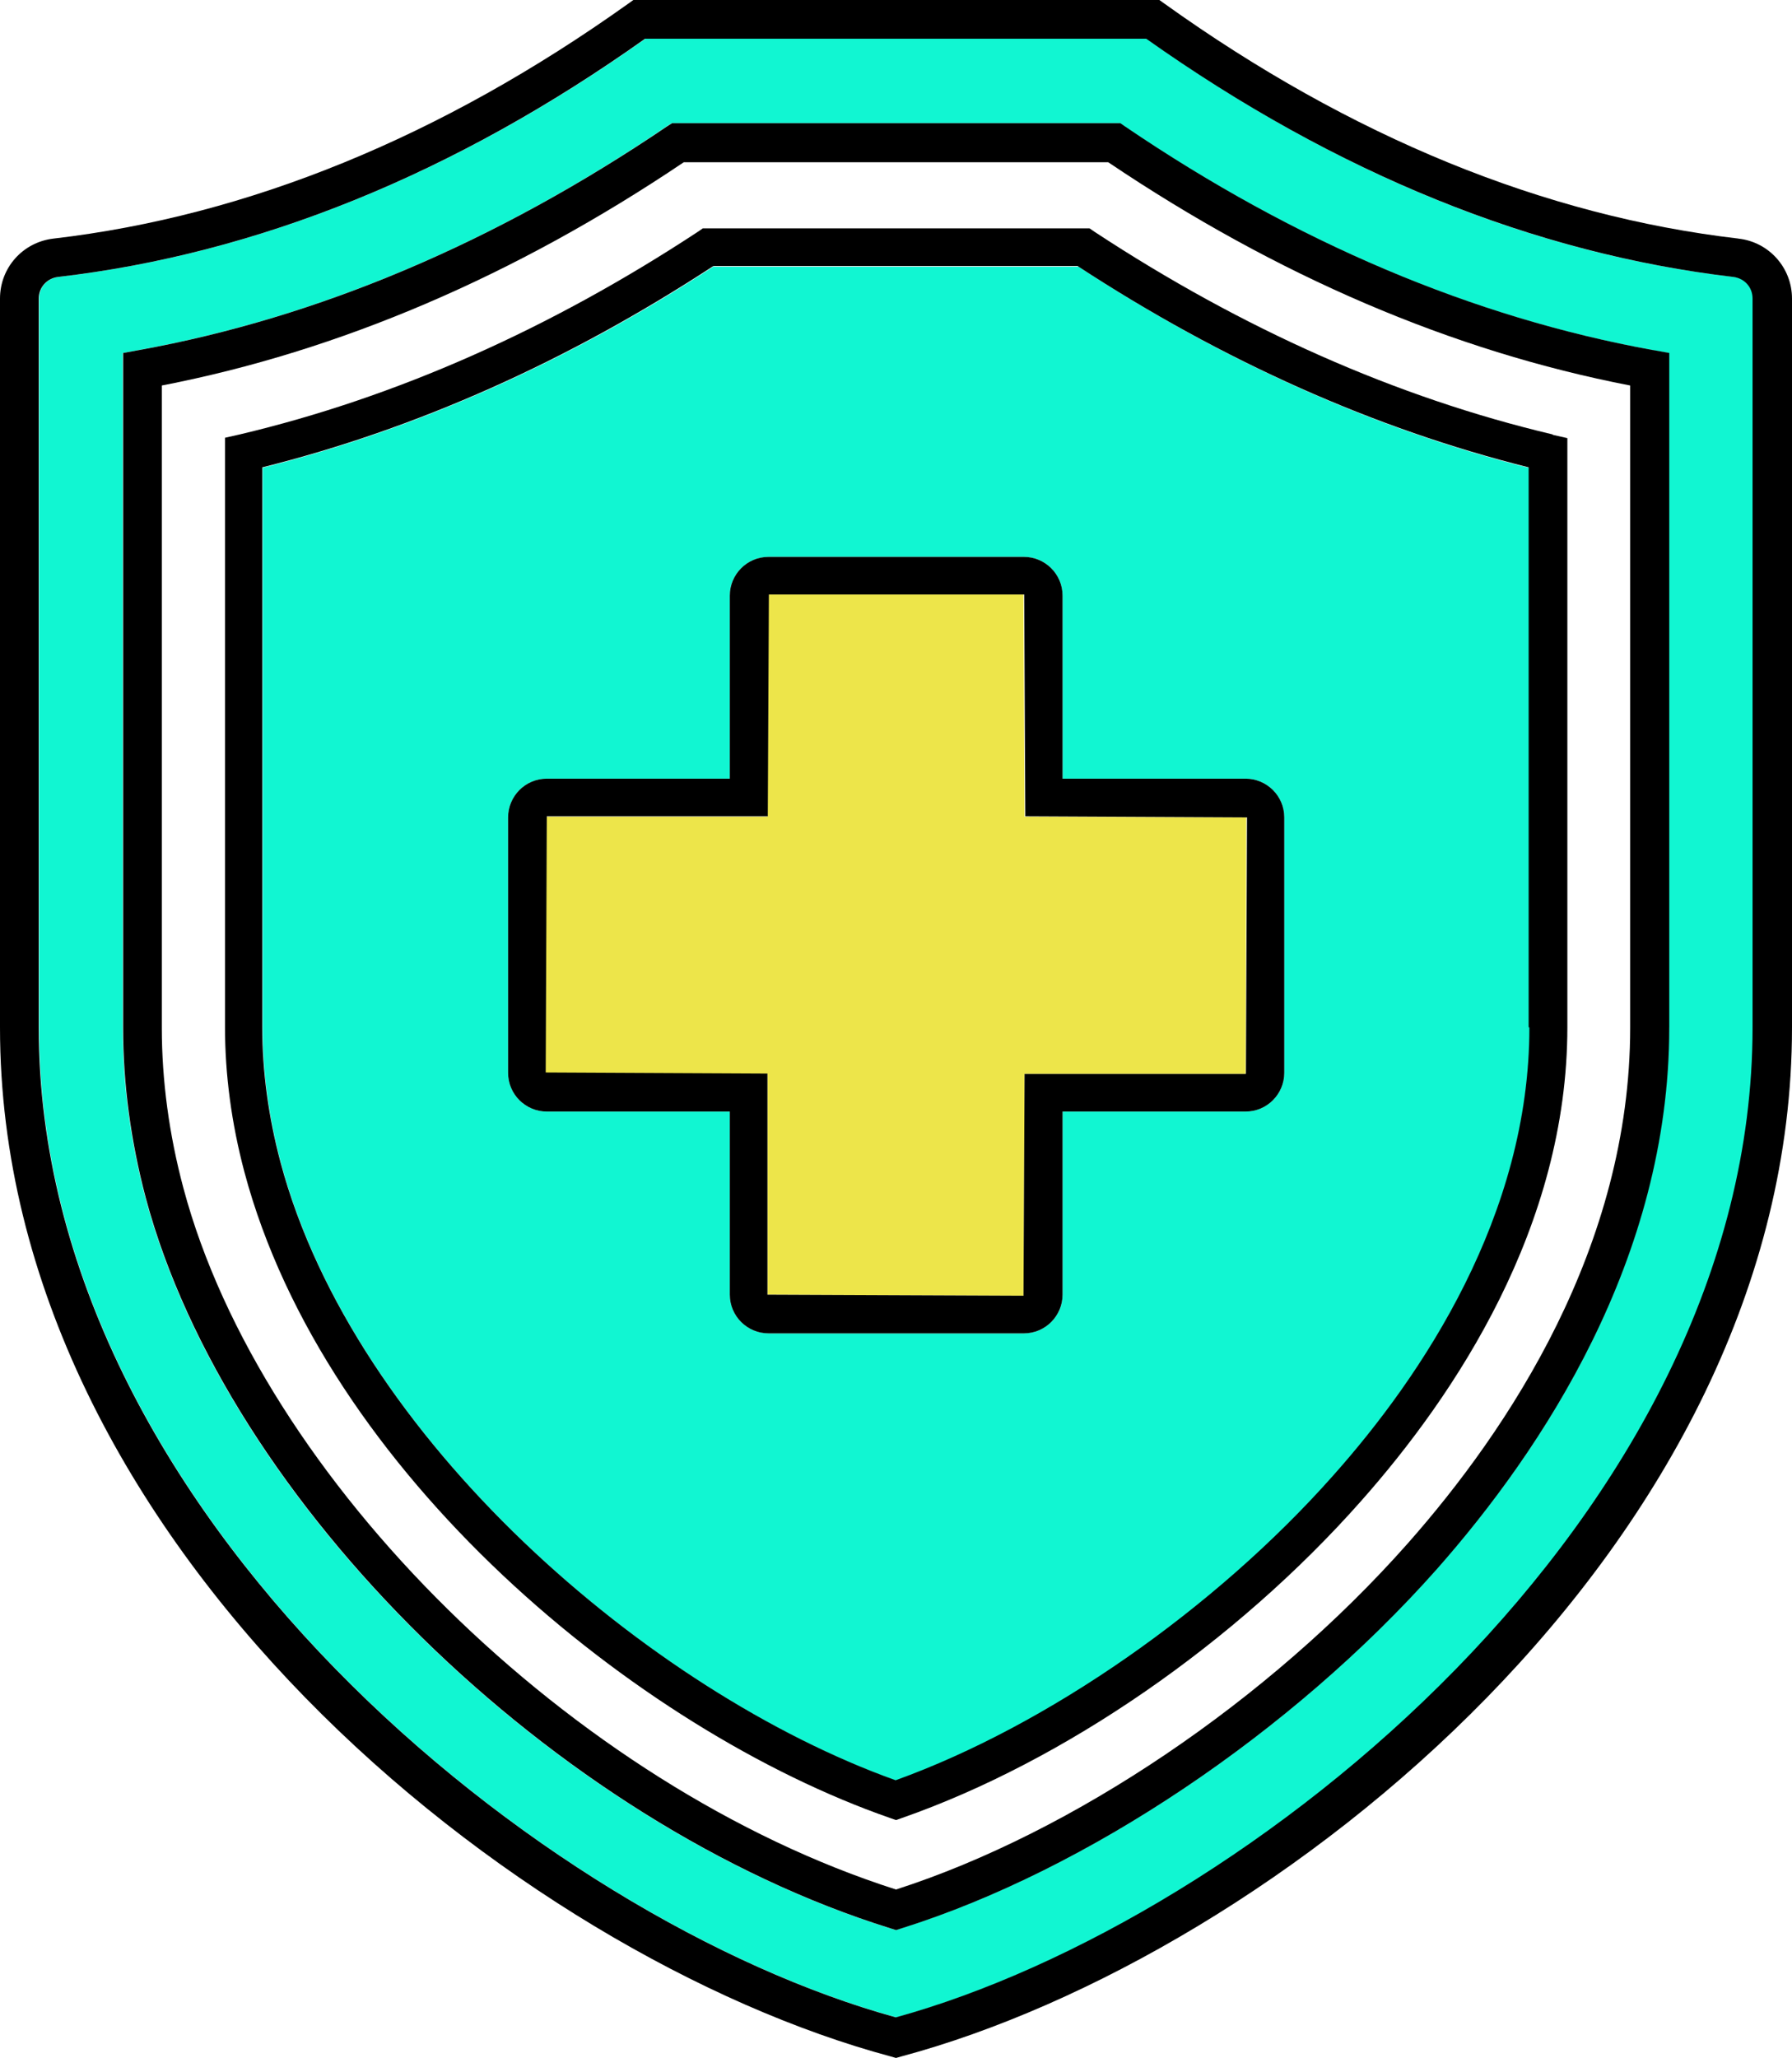 <?xml version="1.0" encoding="UTF-8"?>
<svg id="Layer_2" data-name="Layer 2" xmlns="http://www.w3.org/2000/svg" viewBox="0 0 49.06 56.32">
  <defs>
    <style>
      .cls-1 {
        fill: #ede54a;
      }

      .cls-2 {
        fill: #11f6d2;
      }
    </style>
  </defs>
  <g id="Designed_by_Freepik" data-name="Designed by Freepik">
    <g>
      <polygon class="cls-1" points="28.02 16.27 21.04 16.27 21.01 22.35 14.96 22.35 14.93 29.36 21.01 29.39 21.01 35.43 28.02 35.46 28.05 29.39 34.1 29.39 34.12 22.37 28.05 22.35 28.02 16.27"/>
      <path class="cls-2" d="M19.54,7.29c-3.99,2.61-8.15,4.46-12.35,5.51v15.32c0,1.22.17,2.46.5,3.7,2.02,7.56,10.11,14.5,16.84,16.91,4.16-1.5,8.73-4.68,11.97-8.33,2.45-2.77,5.38-7.14,5.38-12.27v-15.32c-4.21-1.05-8.36-2.9-12.35-5.51h-9.97ZM35.16,22.37v6.99c0,.59-.48,1.06-1.06,1.06h-5.01v5.01c0,.59-.48,1.06-1.06,1.06h-6.99c-.59,0-1.06-.48-1.06-1.06v-5.01h-5.01c-.59,0-1.06-.48-1.06-1.06v-6.99c0-.59.48-1.06,1.06-1.06h5.01v-5.01c0-.59.48-1.06,1.06-1.06h6.99c.59,0,1.06.48,1.06,1.06v5.01h5.01c.59,0,1.06.48,1.06,1.06Z"/>
      <path class="cls-2" d="M47.47,7.58c-5.46-.63-10.87-2.82-16.08-6.52h-13.72C12.46,4.76,7.04,6.95,1.59,7.58c-.3.04-.52.28-.52.59v19.95c0,13.33,13.82,24.44,23.47,27.09,9.64-2.65,23.46-13.76,23.46-27.09V8.17c0-.3-.22-.55-.52-.59ZM45.69,28.12c0,6.32-3.46,11.56-6.37,14.83-3.96,4.47-9.57,8.23-14.64,9.82l-.16.05-.16-.05c-9.2-2.87-18.15-11.65-20.38-19.99-.41-1.55-.62-3.12-.62-4.66V9.66l.44-.08c4.91-.89,9.78-2.95,14.45-6.12l.14-.09h12.27l.13.09c4.68,3.17,9.54,5.23,14.45,6.12l.44.08v18.46Z"/>
      <path d="M34.1,21.31h-5.01v-5.01c0-.59-.48-1.06-1.06-1.06h-6.99c-.59,0-1.06.48-1.06,1.06v5.01h-5.01c-.59,0-1.06.48-1.06,1.06v6.99c0,.59.48,1.06,1.06,1.06h5.01v5.01c0,.59.48,1.06,1.06,1.06h6.99c.59,0,1.06-.48,1.06-1.06v-5.01h5.01c.59,0,1.06-.48,1.06-1.06v-6.99c0-.59-.48-1.06-1.06-1.06ZM34.1,29.39h-6.05l-.03,6.07-7.01-.03v-6.05l-6.07-.03.03-7.01h6.05l.03-6.07h6.99l.03,6.07,6.07.03-.03,7.01Z"/>
      <path d="M45.25,9.58c-4.91-.89-9.78-2.95-14.45-6.12l-.13-.09h-12.27l-.14.09c-4.68,3.17-9.54,5.23-14.45,6.12l-.44.08v18.46c0,1.54.21,3.11.62,4.66,2.23,8.34,11.18,17.12,20.38,19.99l.16.05.16-.05c5.06-1.59,10.67-5.35,14.64-9.82,2.9-3.28,6.37-8.51,6.37-14.83V9.66l-.44-.08ZM44.63,28.12c0,5.99-3.32,10.99-6.1,14.13-3.8,4.29-9.15,7.9-14,9.46-8.83-2.82-17.38-11.22-19.51-19.2-.39-1.46-.59-2.94-.59-4.38V10.55c4.86-.94,9.67-3,14.29-6.11h11.62c4.62,3.11,9.42,5.17,14.29,6.11v17.57Z"/>
      <path d="M47.6,6.53c-5.33-.62-10.62-2.78-15.72-6.43l-.14-.1h-14.4l-.14.1C12.08,3.75,6.79,5.91,1.46,6.53c-.84.1-1.46.8-1.46,1.64v19.95c0,14.11,14.17,25.42,24.39,28.16l.14.04.14-.04c10.23-2.74,24.39-14.05,24.39-28.16V8.17c0-.84-.63-1.55-1.47-1.64ZM24.53,55.21C14.89,52.56,1.06,41.45,1.06,28.12V8.17c0-.3.22-.55.52-.59,5.46-.63,10.87-2.82,16.08-6.52h13.72c5.21,3.69,10.62,5.88,16.08,6.52.3.04.52.28.52.59v19.95c0,13.33-13.82,24.44-23.46,27.09Z"/>
      <path d="M42.51,11.89c-4.27-1.01-8.49-2.88-12.55-5.55l-.13-.09h-10.59l-.13.09c-4.06,2.67-8.28,4.54-12.55,5.55l-.4.09v16.13c0,1.31.18,2.64.53,3.96,2.2,8.25,10.75,15.27,17.67,17.68l.17.06.17-.06c4.43-1.55,9.13-4.79,12.57-8.68,2.57-2.9,5.64-7.5,5.64-12.96V11.99l-.4-.09ZM41.87,28.12c0,5.13-2.92,9.51-5.38,12.27-3.24,3.65-7.81,6.83-11.97,8.33-6.73-2.41-14.82-9.35-16.84-16.91-.33-1.24-.5-2.48-.5-3.7v-15.32c4.21-1.05,8.36-2.9,12.35-5.51h9.97c3.99,2.61,8.15,4.46,12.35,5.51v15.32Z"/>
    </g>
  </g>
</svg>
